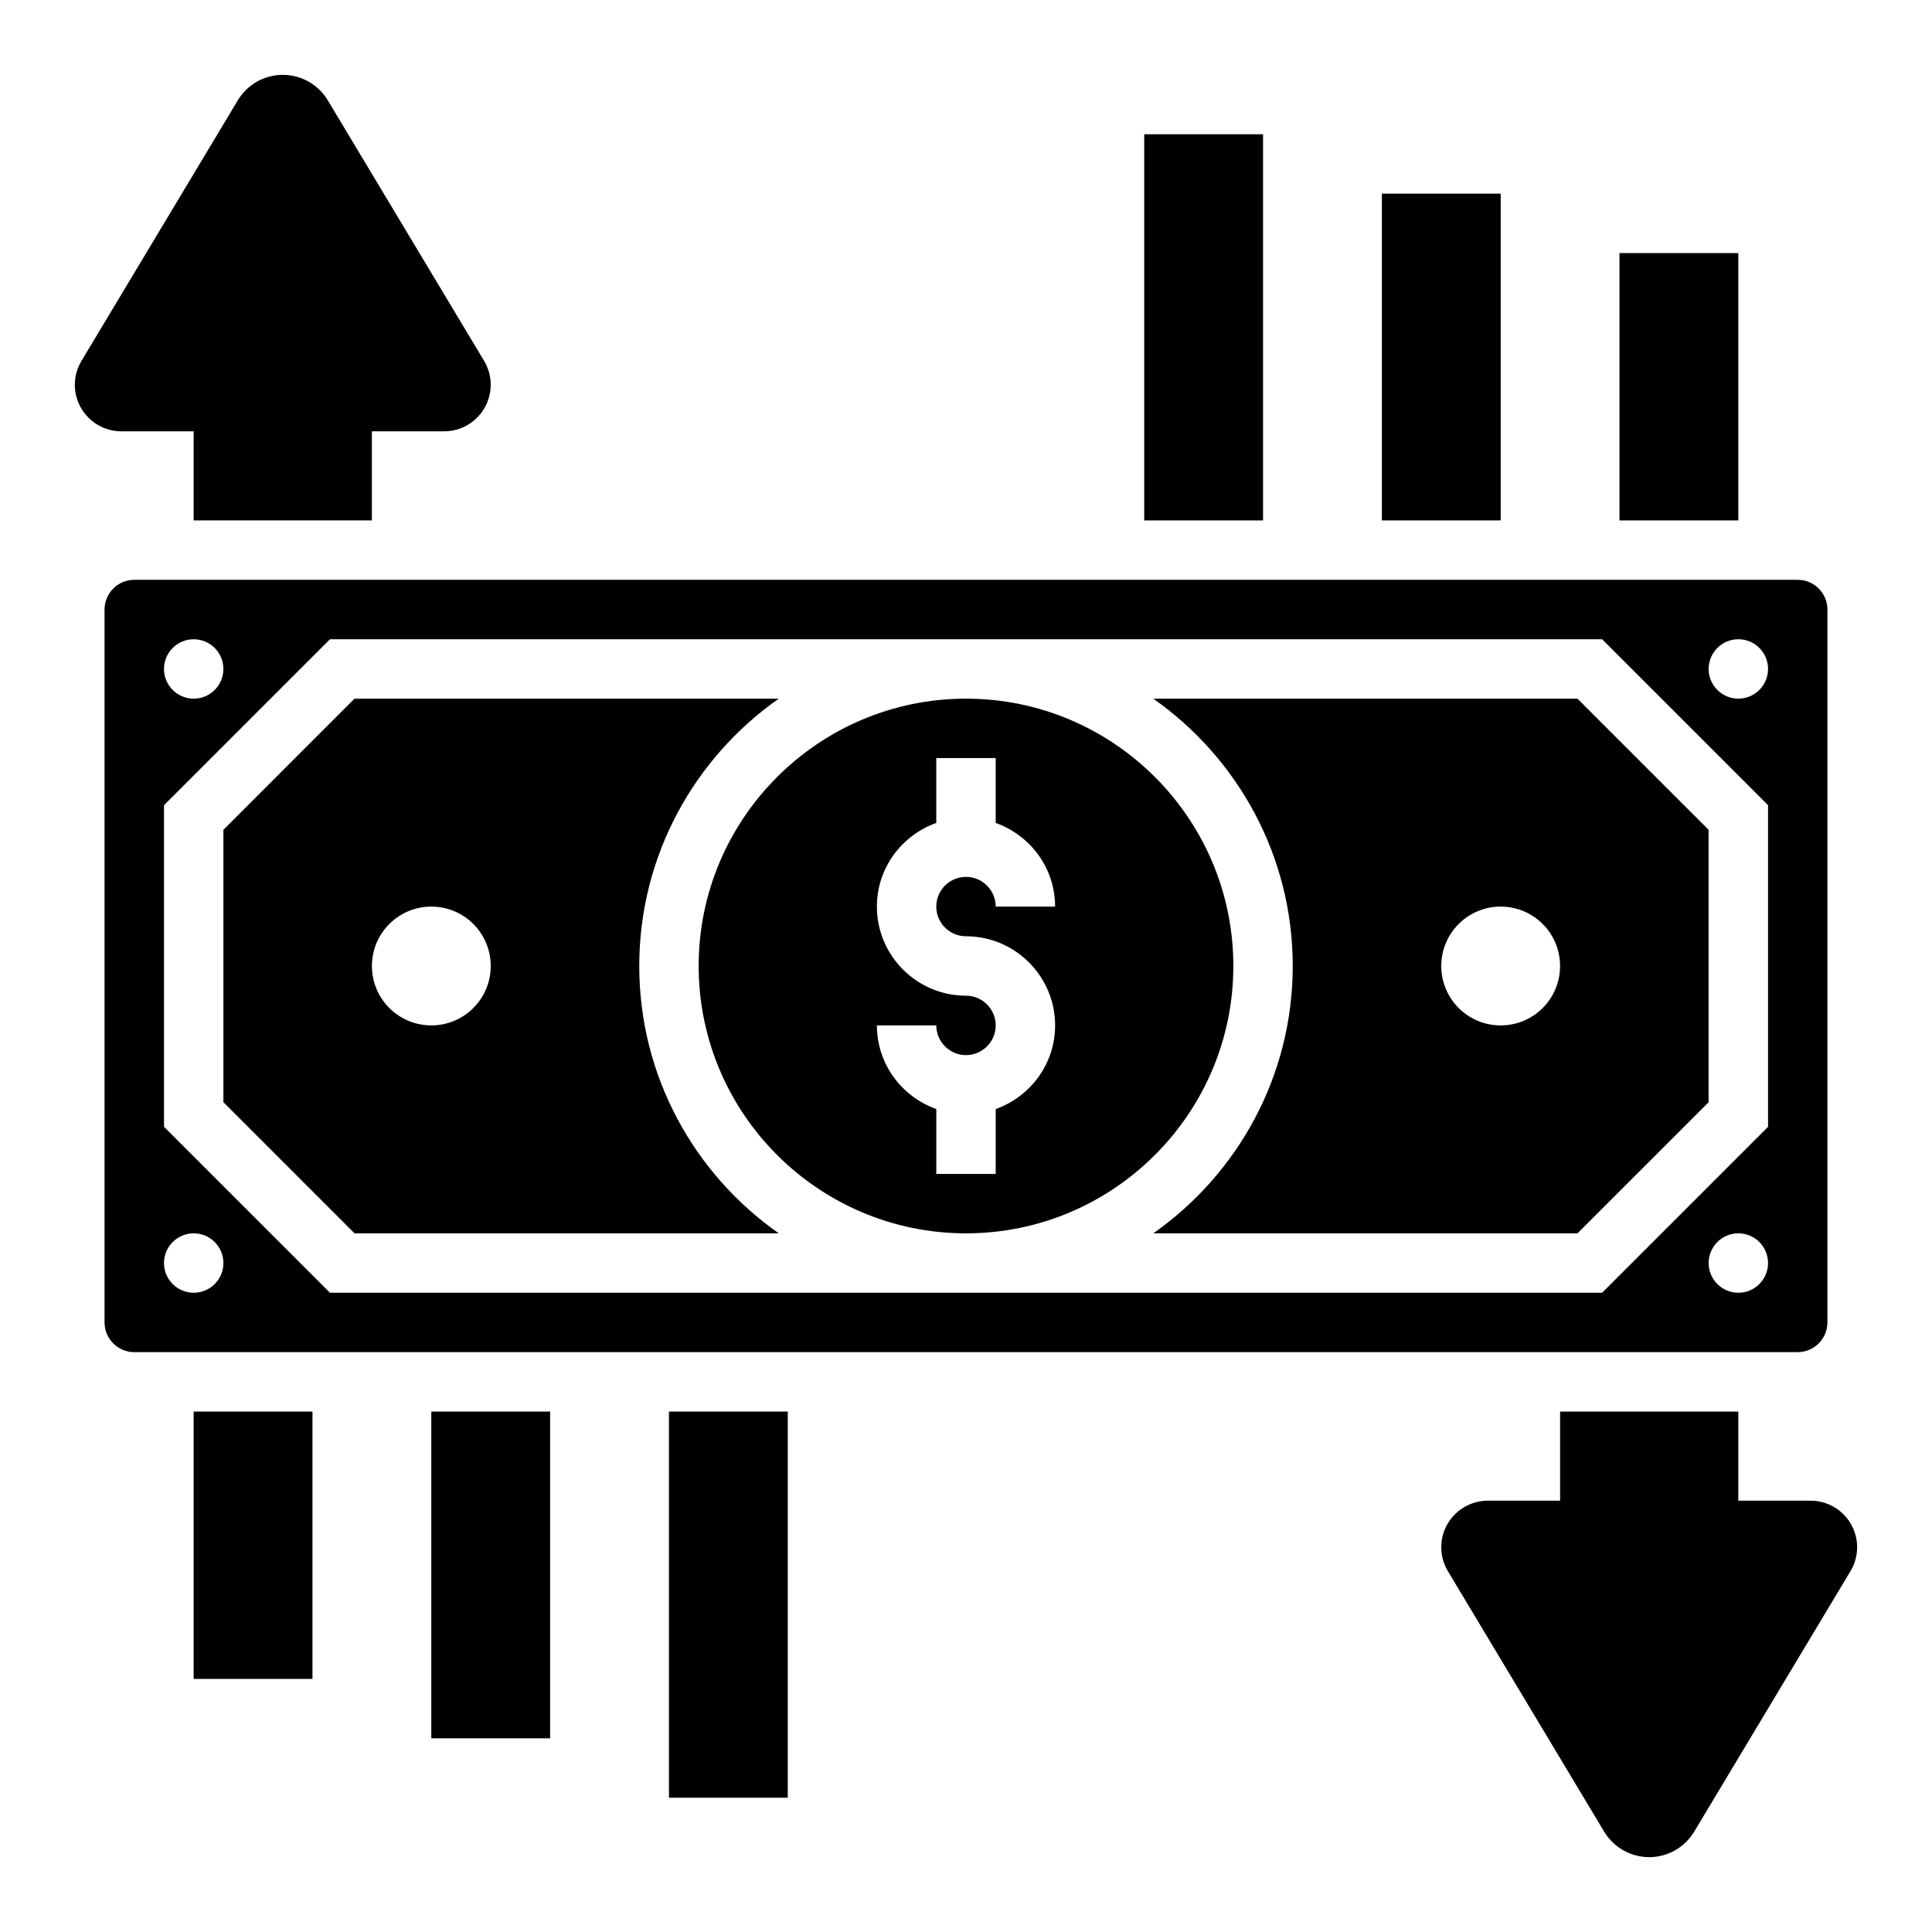 <?xml version="1.0" encoding="UTF-8"?>
<!-- Uploaded to: ICON Repo, www.iconrepo.com, Generator: ICON Repo Mixer Tools -->
<svg fill="#000000" width="800px" height="800px" version="1.1" viewBox="144 144 512 512" xmlns="http://www.w3.org/2000/svg">
 <g>
  <path d="m623.83 541.7h-19.16v-23.617h-47.23v23.617h-19.16c-6.812 0-12.332 5.519-12.332 12.328 0 2.234 0.605 4.426 1.754 6.344l41.422 69.047c2.523 4.18 7.051 6.746 11.93 6.746 4.879 0 9.406-2.566 11.918-6.746l41.422-69.047c1.16-1.914 1.766-4.109 1.766-6.344 0-6.809-5.519-12.328-12.328-12.328z"/>
  <path d="m195.32 258.3v23.617h47.23v-23.617h19.16c6.812 0 12.332-5.516 12.332-12.328 0-2.234-0.605-4.426-1.754-6.344l-41.422-69.047c-2.523-4.18-7.047-6.746-11.93-6.746-4.879 0-9.406 2.566-11.918 6.75l-41.422 69.047c-1.156 1.91-1.766 4.106-1.766 6.34 0 6.812 5.519 12.328 12.328 12.328z"/>
  <path d="m195.32 518.08h31.488v70.848h-31.488z"/>
  <path d="m258.3 518.08h31.488v86.594h-31.488z"/>
  <path d="m321.28 518.08h31.488v102.34h-31.488z"/>
  <path d="m573.18 211.07h31.488v70.848h-31.488z"/>
  <path d="m449.63 329.15c22.309 15.684 36.957 41.566 36.957 70.852s-14.648 55.168-36.961 70.848h112.42l34.75-34.746v-72.203l-34.75-34.75zm92.062 86.594c-8.699 0-15.742-7.047-15.742-15.742 0-8.699 7.047-15.742 15.742-15.742 8.699 0 15.742 7.047 15.742 15.742s-7.043 15.742-15.742 15.742z"/>
  <path d="m628.29 494.46v-188.93c0-4.344-3.535-7.871-7.871-7.871h-440.84c-4.336 0-7.871 3.527-7.871 7.871v188.93c0 4.344 3.535 7.871 7.871 7.871h440.83c4.34 0 7.875-3.527 7.875-7.875zm-432.96-181.05c4.344 0 7.871 3.527 7.871 7.871s-3.527 7.871-7.871 7.871-7.871-3.527-7.871-7.871 3.527-7.871 7.871-7.871zm0 173.18c-4.344 0-7.871-3.527-7.871-7.871s3.527-7.871 7.871-7.871 7.871 3.527 7.871 7.871c0.004 4.344-3.523 7.871-7.871 7.871zm409.35 0c-4.344 0-7.871-3.527-7.871-7.871s3.527-7.871 7.871-7.871 7.871 3.527 7.871 7.871-3.527 7.871-7.871 7.871zm7.871-43.973-43.973 43.973h-337.14l-43.973-43.973v-85.238l43.973-43.973h337.14l43.973 43.973zm-7.871-113.47c-4.344 0-7.871-3.527-7.871-7.871s3.527-7.871 7.871-7.871 7.871 3.527 7.871 7.871c0 4.348-3.527 7.871-7.871 7.871z"/>
  <path d="m313.41 400c0-29.285 14.648-55.168 36.961-70.848l-112.42-0.004-34.746 34.75v72.203l34.746 34.746h112.42c-22.312-15.684-36.961-41.566-36.961-70.848zm-55.105 15.742c-8.699 0-15.742-7.047-15.742-15.742 0-8.699 7.047-15.742 15.742-15.742 8.699 0 15.742 7.047 15.742 15.742 0.004 8.695-7.043 15.742-15.742 15.742z"/>
  <path d="m470.85 400c0-39.07-31.789-70.848-70.848-70.848-39.062 0-70.848 31.781-70.848 70.848 0 39.07 31.789 70.848 70.848 70.848s70.848-31.781 70.848-70.848zm-70.848-7.875c13.02 0 23.617 10.598 23.617 23.617 0 10.25-6.606 18.91-15.742 22.168l-0.004 17.191h-15.742v-17.191c-9.141-3.258-15.742-11.918-15.742-22.168h15.742c0 4.344 3.535 7.871 7.871 7.871s7.871-3.527 7.871-7.871-3.535-7.871-7.871-7.871c-13.02 0-23.617-10.598-23.617-23.617 0-10.25 6.606-18.91 15.742-22.168v-17.191h15.742v17.191c9.141 3.258 15.742 11.918 15.742 22.168h-15.742c0-4.344-3.535-7.871-7.871-7.871-4.336 0-7.871 3.527-7.871 7.871 0 4.348 3.535 7.871 7.875 7.871z"/>
  <path d="m510.21 195.32h31.488v86.594h-31.488z"/>
  <path d="m447.23 179.58h31.488v102.34h-31.488z"/>
 </g>
</svg>